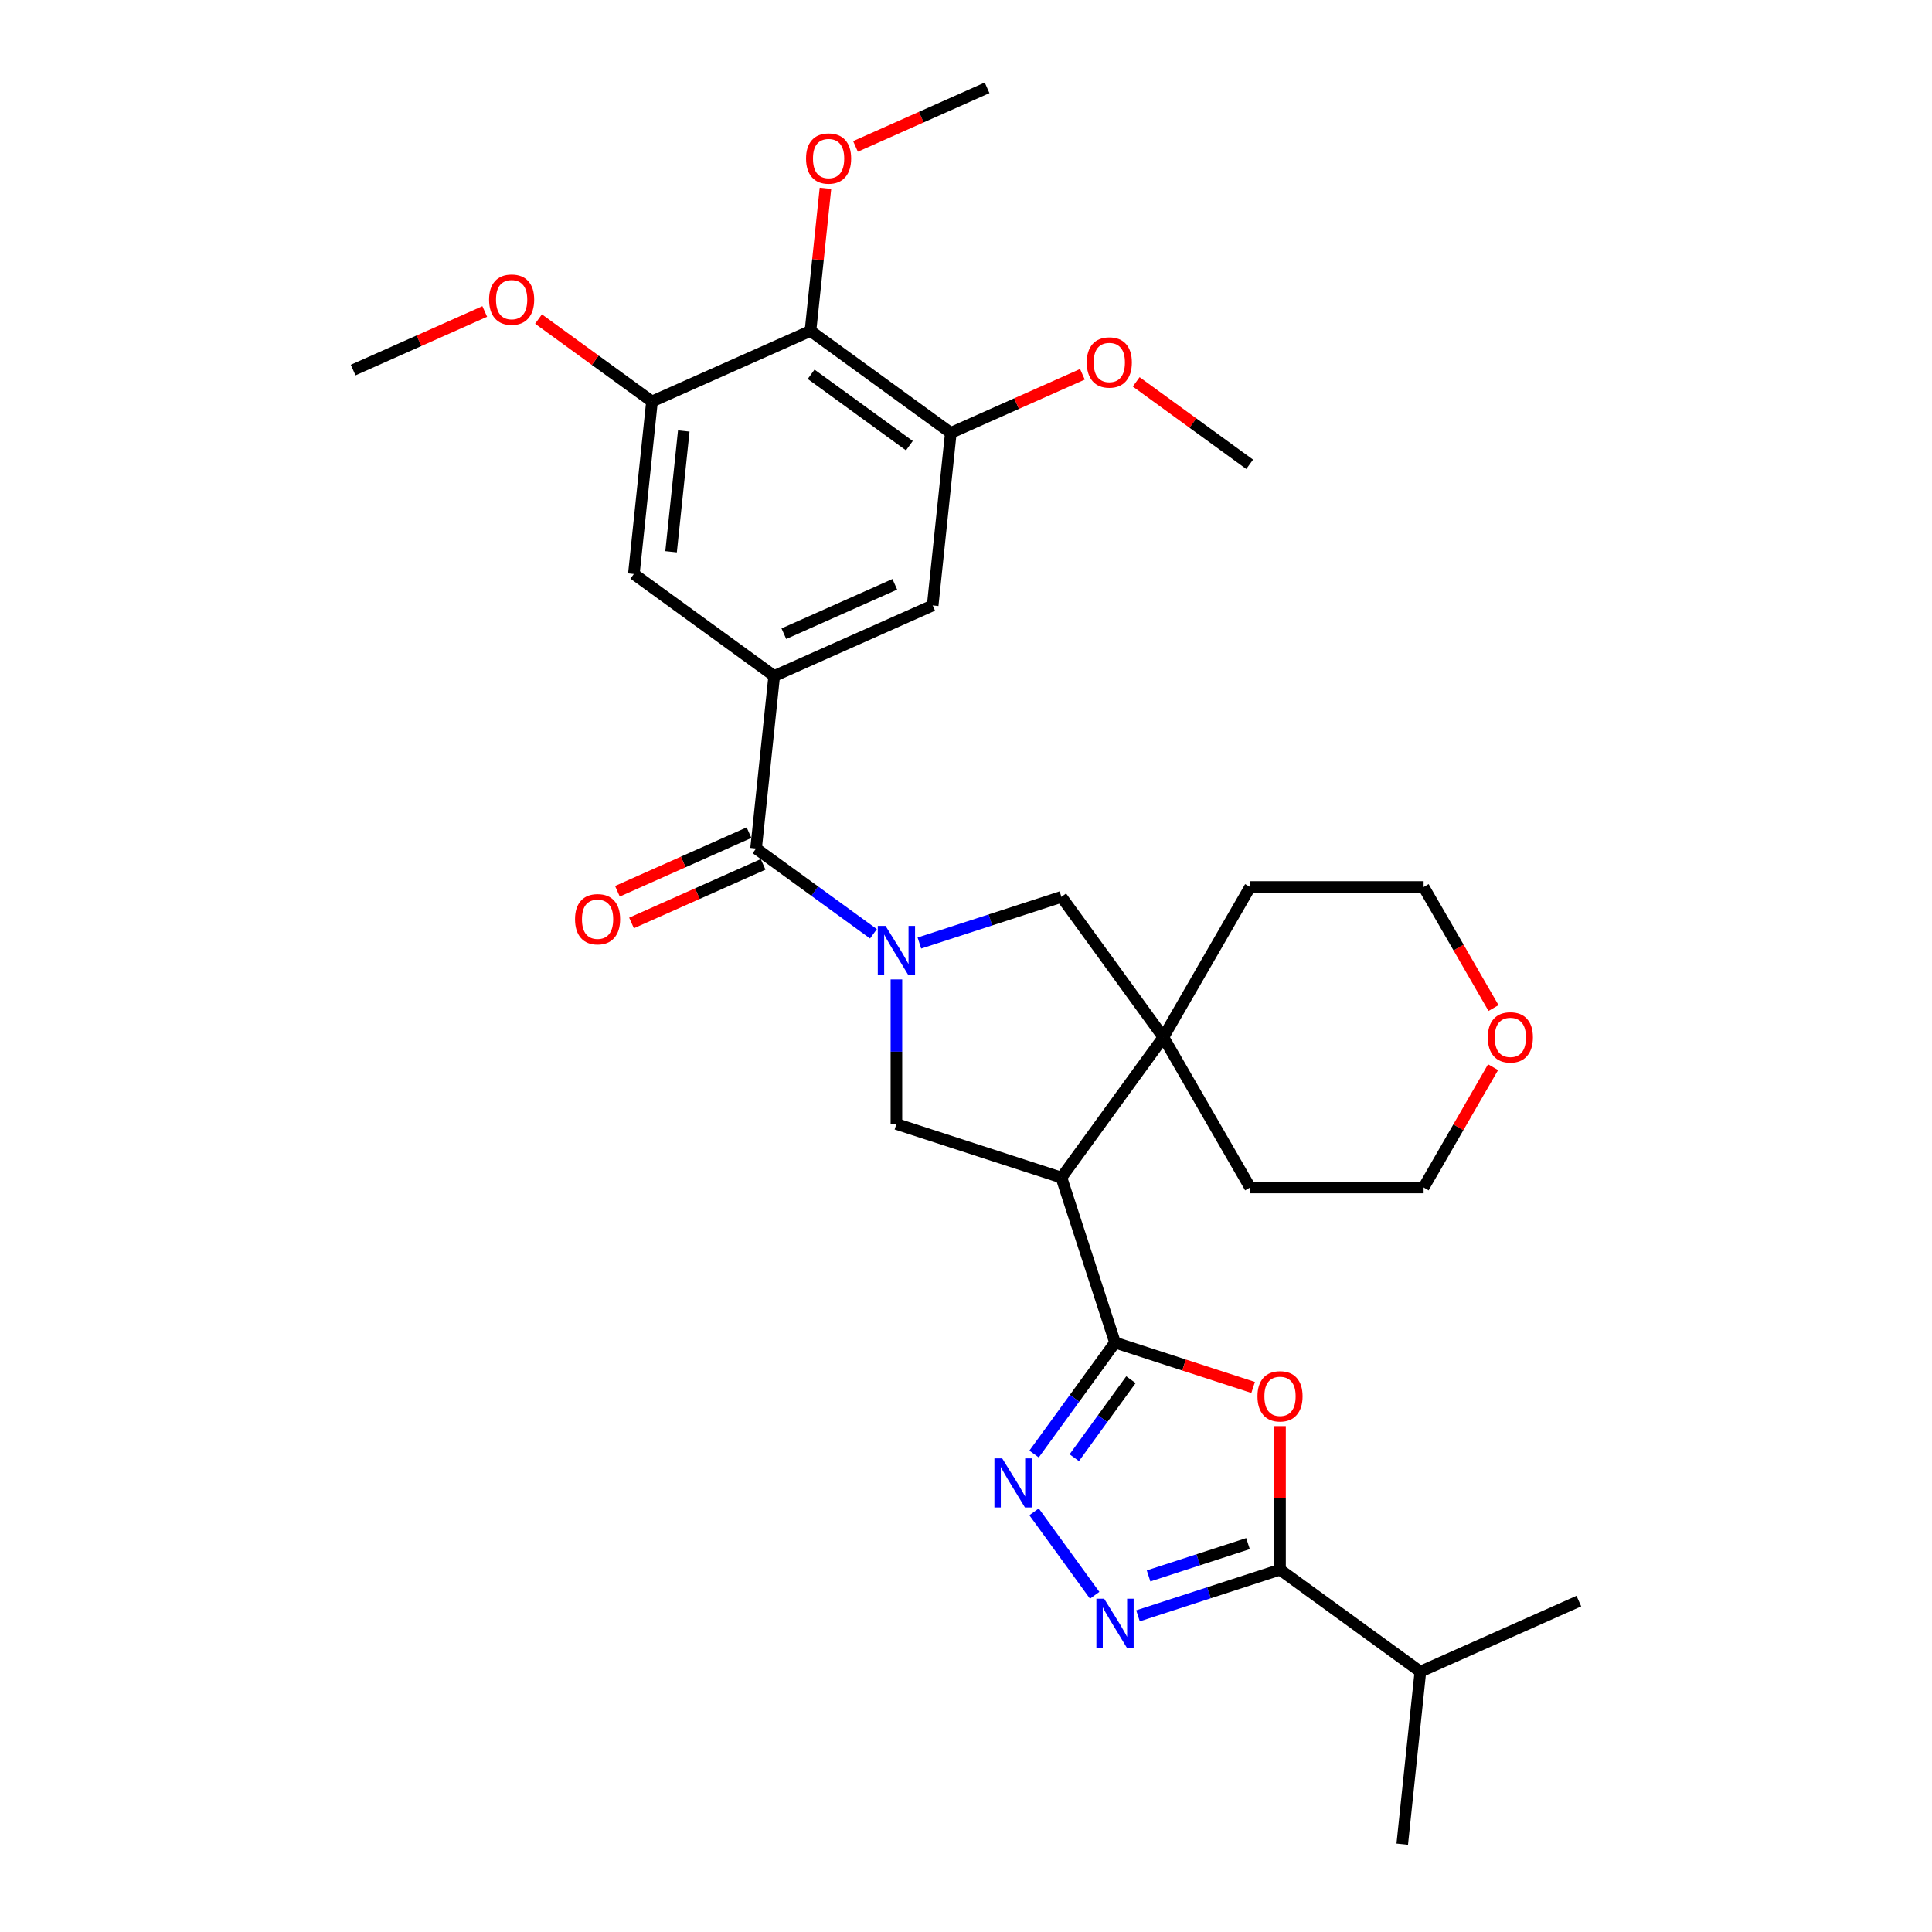 <?xml version='1.0' encoding='iso-8859-1'?>
<svg version='1.1' baseProfile='full'
              xmlns='http://www.w3.org/2000/svg'
                      xmlns:rdkit='http://www.rdkit.org/xml'
                      xmlns:xlink='http://www.w3.org/1999/xlink'
                  xml:space='preserve'
width='1000px' height='1000px' viewBox='0 0 1000 1000'>
<!-- END OF HEADER -->
<rect style='opacity:1.0;fill:#FFFFFF;stroke:none' width='1000' height='1000' x='0' y='0'> </rect>
<path class='bond-5' d='M 452.096,483.335 L 421.718,461.264' style='fill:none;fill-rule:evenodd;stroke:#0000FF;stroke-width:6px;stroke-linecap:butt;stroke-linejoin:miter;stroke-opacity:1' />
<path class='bond-5' d='M 421.718,461.264 L 391.339,439.192' style='fill:none;fill-rule:evenodd;stroke:#000000;stroke-width:6px;stroke-linecap:butt;stroke-linejoin:miter;stroke-opacity:1' />
<path class='bond-7' d='M 463.985,506.933 L 463.985,544.351' style='fill:none;fill-rule:evenodd;stroke:#0000FF;stroke-width:6px;stroke-linecap:butt;stroke-linejoin:miter;stroke-opacity:1' />
<path class='bond-7' d='M 463.985,544.351 L 463.985,581.768' style='fill:none;fill-rule:evenodd;stroke:#000000;stroke-width:6px;stroke-linecap:butt;stroke-linejoin:miter;stroke-opacity:1' />
<path class='bond-10' d='M 475.874,488.11 L 512.63,476.167' style='fill:none;fill-rule:evenodd;stroke:#0000FF;stroke-width:6px;stroke-linecap:butt;stroke-linejoin:miter;stroke-opacity:1' />
<path class='bond-10' d='M 512.63,476.167 L 549.386,464.224' style='fill:none;fill-rule:evenodd;stroke:#000000;stroke-width:6px;stroke-linecap:butt;stroke-linejoin:miter;stroke-opacity:1' />
<path class='bond-0' d='M 577.134,694.917 L 549.386,609.517' style='fill:none;fill-rule:evenodd;stroke:#000000;stroke-width:6px;stroke-linecap:butt;stroke-linejoin:miter;stroke-opacity:1' />
<path class='bond-2' d='M 577.134,694.917 L 612.875,706.53' style='fill:none;fill-rule:evenodd;stroke:#000000;stroke-width:6px;stroke-linecap:butt;stroke-linejoin:miter;stroke-opacity:1' />
<path class='bond-2' d='M 612.875,706.53 L 648.616,718.143' style='fill:none;fill-rule:evenodd;stroke:#FF0000;stroke-width:6px;stroke-linecap:butt;stroke-linejoin:miter;stroke-opacity:1' />
<path class='bond-3' d='M 577.134,694.917 L 556.178,723.76' style='fill:none;fill-rule:evenodd;stroke:#000000;stroke-width:6px;stroke-linecap:butt;stroke-linejoin:miter;stroke-opacity:1' />
<path class='bond-3' d='M 556.178,723.76 L 535.223,752.604' style='fill:none;fill-rule:evenodd;stroke:#0000FF;stroke-width:6px;stroke-linecap:butt;stroke-linejoin:miter;stroke-opacity:1' />
<path class='bond-3' d='M 585.377,714.126 L 570.708,734.317' style='fill:none;fill-rule:evenodd;stroke:#000000;stroke-width:6px;stroke-linecap:butt;stroke-linejoin:miter;stroke-opacity:1' />
<path class='bond-3' d='M 570.708,734.317 L 556.039,754.507' style='fill:none;fill-rule:evenodd;stroke:#0000FF;stroke-width:6px;stroke-linecap:butt;stroke-linejoin:miter;stroke-opacity:1' />
<path class='bond-1' d='M 549.386,609.517 L 463.985,581.768' style='fill:none;fill-rule:evenodd;stroke:#000000;stroke-width:6px;stroke-linecap:butt;stroke-linejoin:miter;stroke-opacity:1' />
<path class='bond-31' d='M 549.386,609.517 L 602.166,536.871' style='fill:none;fill-rule:evenodd;stroke:#000000;stroke-width:6px;stroke-linecap:butt;stroke-linejoin:miter;stroke-opacity:1' />
<path class='bond-6' d='M 662.535,738.164 L 662.535,775.313' style='fill:none;fill-rule:evenodd;stroke:#FF0000;stroke-width:6px;stroke-linecap:butt;stroke-linejoin:miter;stroke-opacity:1' />
<path class='bond-6' d='M 662.535,775.313 L 662.535,812.461' style='fill:none;fill-rule:evenodd;stroke:#000000;stroke-width:6px;stroke-linecap:butt;stroke-linejoin:miter;stroke-opacity:1' />
<path class='bond-4' d='M 535.223,782.523 L 566.601,825.712' style='fill:none;fill-rule:evenodd;stroke:#0000FF;stroke-width:6px;stroke-linecap:butt;stroke-linejoin:miter;stroke-opacity:1' />
<path class='bond-34' d='M 589.023,836.347 L 625.779,824.404' style='fill:none;fill-rule:evenodd;stroke:#0000FF;stroke-width:6px;stroke-linecap:butt;stroke-linejoin:miter;stroke-opacity:1' />
<path class='bond-34' d='M 625.779,824.404 L 662.535,812.461' style='fill:none;fill-rule:evenodd;stroke:#000000;stroke-width:6px;stroke-linecap:butt;stroke-linejoin:miter;stroke-opacity:1' />
<path class='bond-34' d='M 594.5,815.684 L 620.229,807.324' style='fill:none;fill-rule:evenodd;stroke:#0000FF;stroke-width:6px;stroke-linecap:butt;stroke-linejoin:miter;stroke-opacity:1' />
<path class='bond-34' d='M 620.229,807.324 L 645.958,798.964' style='fill:none;fill-rule:evenodd;stroke:#000000;stroke-width:6px;stroke-linecap:butt;stroke-linejoin:miter;stroke-opacity:1' />
<path class='bond-8' d='M 391.339,439.192 L 400.725,349.889' style='fill:none;fill-rule:evenodd;stroke:#000000;stroke-width:6px;stroke-linecap:butt;stroke-linejoin:miter;stroke-opacity:1' />
<path class='bond-16' d='M 387.687,430.989 L 353.63,446.152' style='fill:none;fill-rule:evenodd;stroke:#000000;stroke-width:6px;stroke-linecap:butt;stroke-linejoin:miter;stroke-opacity:1' />
<path class='bond-16' d='M 353.63,446.152 L 319.573,461.315' style='fill:none;fill-rule:evenodd;stroke:#FF0000;stroke-width:6px;stroke-linecap:butt;stroke-linejoin:miter;stroke-opacity:1' />
<path class='bond-16' d='M 394.991,447.396 L 360.934,462.559' style='fill:none;fill-rule:evenodd;stroke:#000000;stroke-width:6px;stroke-linecap:butt;stroke-linejoin:miter;stroke-opacity:1' />
<path class='bond-16' d='M 360.934,462.559 L 326.877,477.722' style='fill:none;fill-rule:evenodd;stroke:#FF0000;stroke-width:6px;stroke-linecap:butt;stroke-linejoin:miter;stroke-opacity:1' />
<path class='bond-17' d='M 662.535,812.461 L 735.181,865.242' style='fill:none;fill-rule:evenodd;stroke:#000000;stroke-width:6px;stroke-linecap:butt;stroke-linejoin:miter;stroke-opacity:1' />
<path class='bond-14' d='M 400.725,349.889 L 328.079,297.108' style='fill:none;fill-rule:evenodd;stroke:#000000;stroke-width:6px;stroke-linecap:butt;stroke-linejoin:miter;stroke-opacity:1' />
<path class='bond-15' d='M 400.725,349.889 L 482.757,313.366' style='fill:none;fill-rule:evenodd;stroke:#000000;stroke-width:6px;stroke-linecap:butt;stroke-linejoin:miter;stroke-opacity:1' />
<path class='bond-15' d='M 405.725,328.004 L 463.148,302.438' style='fill:none;fill-rule:evenodd;stroke:#000000;stroke-width:6px;stroke-linecap:butt;stroke-linejoin:miter;stroke-opacity:1' />
<path class='bond-9' d='M 602.166,536.871 L 549.386,464.224' style='fill:none;fill-rule:evenodd;stroke:#000000;stroke-width:6px;stroke-linecap:butt;stroke-linejoin:miter;stroke-opacity:1' />
<path class='bond-22' d='M 602.166,536.871 L 647.064,459.105' style='fill:none;fill-rule:evenodd;stroke:#000000;stroke-width:6px;stroke-linecap:butt;stroke-linejoin:miter;stroke-opacity:1' />
<path class='bond-23' d='M 602.166,536.871 L 647.064,614.636' style='fill:none;fill-rule:evenodd;stroke:#000000;stroke-width:6px;stroke-linecap:butt;stroke-linejoin:miter;stroke-opacity:1' />
<path class='bond-11' d='M 419.498,171.281 L 492.144,224.062' style='fill:none;fill-rule:evenodd;stroke:#000000;stroke-width:6px;stroke-linecap:butt;stroke-linejoin:miter;stroke-opacity:1' />
<path class='bond-11' d='M 419.838,193.728 L 470.691,230.674' style='fill:none;fill-rule:evenodd;stroke:#000000;stroke-width:6px;stroke-linecap:butt;stroke-linejoin:miter;stroke-opacity:1' />
<path class='bond-19' d='M 419.498,171.281 L 423.376,134.379' style='fill:none;fill-rule:evenodd;stroke:#000000;stroke-width:6px;stroke-linecap:butt;stroke-linejoin:miter;stroke-opacity:1' />
<path class='bond-19' d='M 423.376,134.379 L 427.255,97.476' style='fill:none;fill-rule:evenodd;stroke:#FF0000;stroke-width:6px;stroke-linecap:butt;stroke-linejoin:miter;stroke-opacity:1' />
<path class='bond-33' d='M 419.498,171.281 L 337.465,207.804' style='fill:none;fill-rule:evenodd;stroke:#000000;stroke-width:6px;stroke-linecap:butt;stroke-linejoin:miter;stroke-opacity:1' />
<path class='bond-12' d='M 492.144,224.062 L 482.757,313.366' style='fill:none;fill-rule:evenodd;stroke:#000000;stroke-width:6px;stroke-linecap:butt;stroke-linejoin:miter;stroke-opacity:1' />
<path class='bond-20' d='M 492.144,224.062 L 526.201,208.899' style='fill:none;fill-rule:evenodd;stroke:#000000;stroke-width:6px;stroke-linecap:butt;stroke-linejoin:miter;stroke-opacity:1' />
<path class='bond-20' d='M 526.201,208.899 L 560.258,193.736' style='fill:none;fill-rule:evenodd;stroke:#FF0000;stroke-width:6px;stroke-linecap:butt;stroke-linejoin:miter;stroke-opacity:1' />
<path class='bond-13' d='M 337.465,207.804 L 328.079,297.108' style='fill:none;fill-rule:evenodd;stroke:#000000;stroke-width:6px;stroke-linecap:butt;stroke-linejoin:miter;stroke-opacity:1' />
<path class='bond-13' d='M 353.918,223.077 L 347.348,285.59' style='fill:none;fill-rule:evenodd;stroke:#000000;stroke-width:6px;stroke-linecap:butt;stroke-linejoin:miter;stroke-opacity:1' />
<path class='bond-21' d='M 337.465,207.804 L 308.101,186.47' style='fill:none;fill-rule:evenodd;stroke:#000000;stroke-width:6px;stroke-linecap:butt;stroke-linejoin:miter;stroke-opacity:1' />
<path class='bond-21' d='M 308.101,186.47 L 278.737,165.136' style='fill:none;fill-rule:evenodd;stroke:#FF0000;stroke-width:6px;stroke-linecap:butt;stroke-linejoin:miter;stroke-opacity:1' />
<path class='bond-26' d='M 735.181,865.242 L 725.795,954.545' style='fill:none;fill-rule:evenodd;stroke:#000000;stroke-width:6px;stroke-linecap:butt;stroke-linejoin:miter;stroke-opacity:1' />
<path class='bond-27' d='M 735.181,865.242 L 817.213,828.719' style='fill:none;fill-rule:evenodd;stroke:#000000;stroke-width:6px;stroke-linecap:butt;stroke-linejoin:miter;stroke-opacity:1' />
<path class='bond-18' d='M 772.809,552.369 L 754.834,583.503' style='fill:none;fill-rule:evenodd;stroke:#FF0000;stroke-width:6px;stroke-linecap:butt;stroke-linejoin:miter;stroke-opacity:1' />
<path class='bond-18' d='M 754.834,583.503 L 736.86,614.636' style='fill:none;fill-rule:evenodd;stroke:#000000;stroke-width:6px;stroke-linecap:butt;stroke-linejoin:miter;stroke-opacity:1' />
<path class='bond-32' d='M 773.037,521.767 L 754.948,490.436' style='fill:none;fill-rule:evenodd;stroke:#FF0000;stroke-width:6px;stroke-linecap:butt;stroke-linejoin:miter;stroke-opacity:1' />
<path class='bond-32' d='M 754.948,490.436 L 736.86,459.105' style='fill:none;fill-rule:evenodd;stroke:#000000;stroke-width:6px;stroke-linecap:butt;stroke-linejoin:miter;stroke-opacity:1' />
<path class='bond-28' d='M 442.802,75.781 L 476.859,60.618' style='fill:none;fill-rule:evenodd;stroke:#FF0000;stroke-width:6px;stroke-linecap:butt;stroke-linejoin:miter;stroke-opacity:1' />
<path class='bond-28' d='M 476.859,60.618 L 510.916,45.455' style='fill:none;fill-rule:evenodd;stroke:#000000;stroke-width:6px;stroke-linecap:butt;stroke-linejoin:miter;stroke-opacity:1' />
<path class='bond-29' d='M 588.094,197.651 L 617.458,218.985' style='fill:none;fill-rule:evenodd;stroke:#FF0000;stroke-width:6px;stroke-linecap:butt;stroke-linejoin:miter;stroke-opacity:1' />
<path class='bond-29' d='M 617.458,218.985 L 646.822,240.319' style='fill:none;fill-rule:evenodd;stroke:#000000;stroke-width:6px;stroke-linecap:butt;stroke-linejoin:miter;stroke-opacity:1' />
<path class='bond-30' d='M 250.901,161.221 L 216.844,176.384' style='fill:none;fill-rule:evenodd;stroke:#FF0000;stroke-width:6px;stroke-linecap:butt;stroke-linejoin:miter;stroke-opacity:1' />
<path class='bond-30' d='M 216.844,176.384 L 182.787,191.547' style='fill:none;fill-rule:evenodd;stroke:#000000;stroke-width:6px;stroke-linecap:butt;stroke-linejoin:miter;stroke-opacity:1' />
<path class='bond-25' d='M 647.064,459.105 L 736.86,459.105' style='fill:none;fill-rule:evenodd;stroke:#000000;stroke-width:6px;stroke-linecap:butt;stroke-linejoin:miter;stroke-opacity:1' />
<path class='bond-24' d='M 647.064,614.636 L 736.86,614.636' style='fill:none;fill-rule:evenodd;stroke:#000000;stroke-width:6px;stroke-linecap:butt;stroke-linejoin:miter;stroke-opacity:1' />
<path  class='atom-0' d='M 458.364 479.258
L 466.697 492.727
Q 467.523 494.056, 468.852 496.463
Q 470.181 498.869, 470.253 499.013
L 470.253 479.258
L 473.629 479.258
L 473.629 504.688
L 470.145 504.688
L 461.201 489.961
Q 460.16 488.237, 459.046 486.262
Q 457.969 484.286, 457.646 483.676
L 457.646 504.688
L 454.341 504.688
L 454.341 479.258
L 458.364 479.258
' fill='#0000FF'/>
<path  class='atom-3' d='M 650.861 722.738
Q 650.861 716.631, 653.878 713.219
Q 656.896 709.807, 662.535 709.807
Q 668.174 709.807, 671.191 713.219
Q 674.208 716.631, 674.208 722.738
Q 674.208 728.916, 671.155 732.435
Q 668.102 735.92, 662.535 735.92
Q 656.932 735.92, 653.878 732.435
Q 650.861 728.951, 650.861 722.738
M 662.535 733.046
Q 666.414 733.046, 668.497 730.46
Q 670.616 727.838, 670.616 722.738
Q 670.616 717.745, 668.497 715.231
Q 666.414 712.68, 662.535 712.68
Q 658.656 712.68, 656.536 715.195
Q 654.453 717.709, 654.453 722.738
Q 654.453 727.874, 656.536 730.46
Q 658.656 733.046, 662.535 733.046
' fill='#FF0000'/>
<path  class='atom-4' d='M 518.732 754.848
L 527.065 768.318
Q 527.892 769.647, 529.221 772.053
Q 530.55 774.46, 530.621 774.603
L 530.621 754.848
L 533.998 754.848
L 533.998 780.279
L 530.514 780.279
L 521.57 765.552
Q 520.528 763.828, 519.415 761.853
Q 518.337 759.877, 518.014 759.266
L 518.014 780.279
L 514.71 780.279
L 514.71 754.848
L 518.732 754.848
' fill='#0000FF'/>
<path  class='atom-5' d='M 571.513 827.495
L 579.846 840.964
Q 580.672 842.293, 582.001 844.699
Q 583.33 847.106, 583.402 847.25
L 583.402 827.495
L 586.778 827.495
L 586.778 852.925
L 583.294 852.925
L 574.35 838.198
Q 573.309 836.474, 572.195 834.499
Q 571.118 832.523, 570.795 831.913
L 570.795 852.925
L 567.49 852.925
L 567.49 827.495
L 571.513 827.495
' fill='#0000FF'/>
<path  class='atom-17' d='M 297.633 475.787
Q 297.633 469.681, 300.65 466.269
Q 303.667 462.857, 309.307 462.857
Q 314.946 462.857, 317.963 466.269
Q 320.98 469.681, 320.98 475.787
Q 320.98 481.965, 317.927 485.485
Q 314.874 488.969, 309.307 488.969
Q 303.703 488.969, 300.65 485.485
Q 297.633 482.001, 297.633 475.787
M 309.307 486.096
Q 313.186 486.096, 315.269 483.51
Q 317.388 480.888, 317.388 475.787
Q 317.388 470.795, 315.269 468.28
Q 313.186 465.73, 309.307 465.73
Q 305.427 465.73, 303.308 468.244
Q 301.225 470.759, 301.225 475.787
Q 301.225 480.924, 303.308 483.51
Q 305.427 486.096, 309.307 486.096
' fill='#FF0000'/>
<path  class='atom-19' d='M 770.084 536.942
Q 770.084 530.836, 773.101 527.424
Q 776.118 524.012, 781.757 524.012
Q 787.397 524.012, 790.414 527.424
Q 793.431 530.836, 793.431 536.942
Q 793.431 543.12, 790.378 546.64
Q 787.325 550.124, 781.757 550.124
Q 776.154 550.124, 773.101 546.64
Q 770.084 543.156, 770.084 536.942
M 781.757 547.251
Q 785.637 547.251, 787.72 544.665
Q 789.839 542.043, 789.839 536.942
Q 789.839 531.95, 787.72 529.436
Q 785.637 526.885, 781.757 526.885
Q 777.878 526.885, 775.759 529.4
Q 773.676 531.914, 773.676 536.942
Q 773.676 542.079, 775.759 544.665
Q 777.878 547.251, 781.757 547.251
' fill='#FF0000'/>
<path  class='atom-20' d='M 417.21 82.049
Q 417.21 75.943, 420.227 72.531
Q 423.245 69.119, 428.884 69.119
Q 434.523 69.119, 437.54 72.531
Q 440.557 75.943, 440.557 82.049
Q 440.557 88.228, 437.504 91.747
Q 434.451 95.231, 428.884 95.231
Q 423.281 95.231, 420.227 91.747
Q 417.21 88.263, 417.21 82.049
M 428.884 92.358
Q 432.763 92.358, 434.846 89.772
Q 436.965 87.15, 436.965 82.049
Q 436.965 77.057, 434.846 74.543
Q 432.763 71.992, 428.884 71.992
Q 425.005 71.992, 422.885 74.507
Q 420.802 77.021, 420.802 82.049
Q 420.802 87.186, 422.885 89.772
Q 425.005 92.358, 428.884 92.358
' fill='#FF0000'/>
<path  class='atom-21' d='M 562.503 187.611
Q 562.503 181.504, 565.52 178.092
Q 568.537 174.68, 574.176 174.68
Q 579.815 174.68, 582.832 178.092
Q 585.849 181.504, 585.849 187.611
Q 585.849 193.788, 582.796 197.308
Q 579.743 200.793, 574.176 200.793
Q 568.573 200.793, 565.52 197.308
Q 562.503 193.824, 562.503 187.611
M 574.176 197.919
Q 578.055 197.919, 580.138 195.333
Q 582.258 192.711, 582.258 187.611
Q 582.258 182.618, 580.138 180.104
Q 578.055 177.553, 574.176 177.553
Q 570.297 177.553, 568.178 180.068
Q 566.094 182.582, 566.094 187.611
Q 566.094 192.747, 568.178 195.333
Q 570.297 197.919, 574.176 197.919
' fill='#FF0000'/>
<path  class='atom-22' d='M 253.146 155.096
Q 253.146 148.99, 256.163 145.577
Q 259.18 142.165, 264.819 142.165
Q 270.458 142.165, 273.475 145.577
Q 276.493 148.99, 276.493 155.096
Q 276.493 161.274, 273.439 164.794
Q 270.386 168.278, 264.819 168.278
Q 259.216 168.278, 256.163 164.794
Q 253.146 161.31, 253.146 155.096
M 264.819 165.404
Q 268.698 165.404, 270.782 162.818
Q 272.901 160.196, 272.901 155.096
Q 272.901 150.103, 270.782 147.589
Q 268.698 145.039, 264.819 145.039
Q 260.94 145.039, 258.821 147.553
Q 256.737 150.067, 256.737 155.096
Q 256.737 160.232, 258.821 162.818
Q 260.94 165.404, 264.819 165.404
' fill='#FF0000'/>
</svg>
